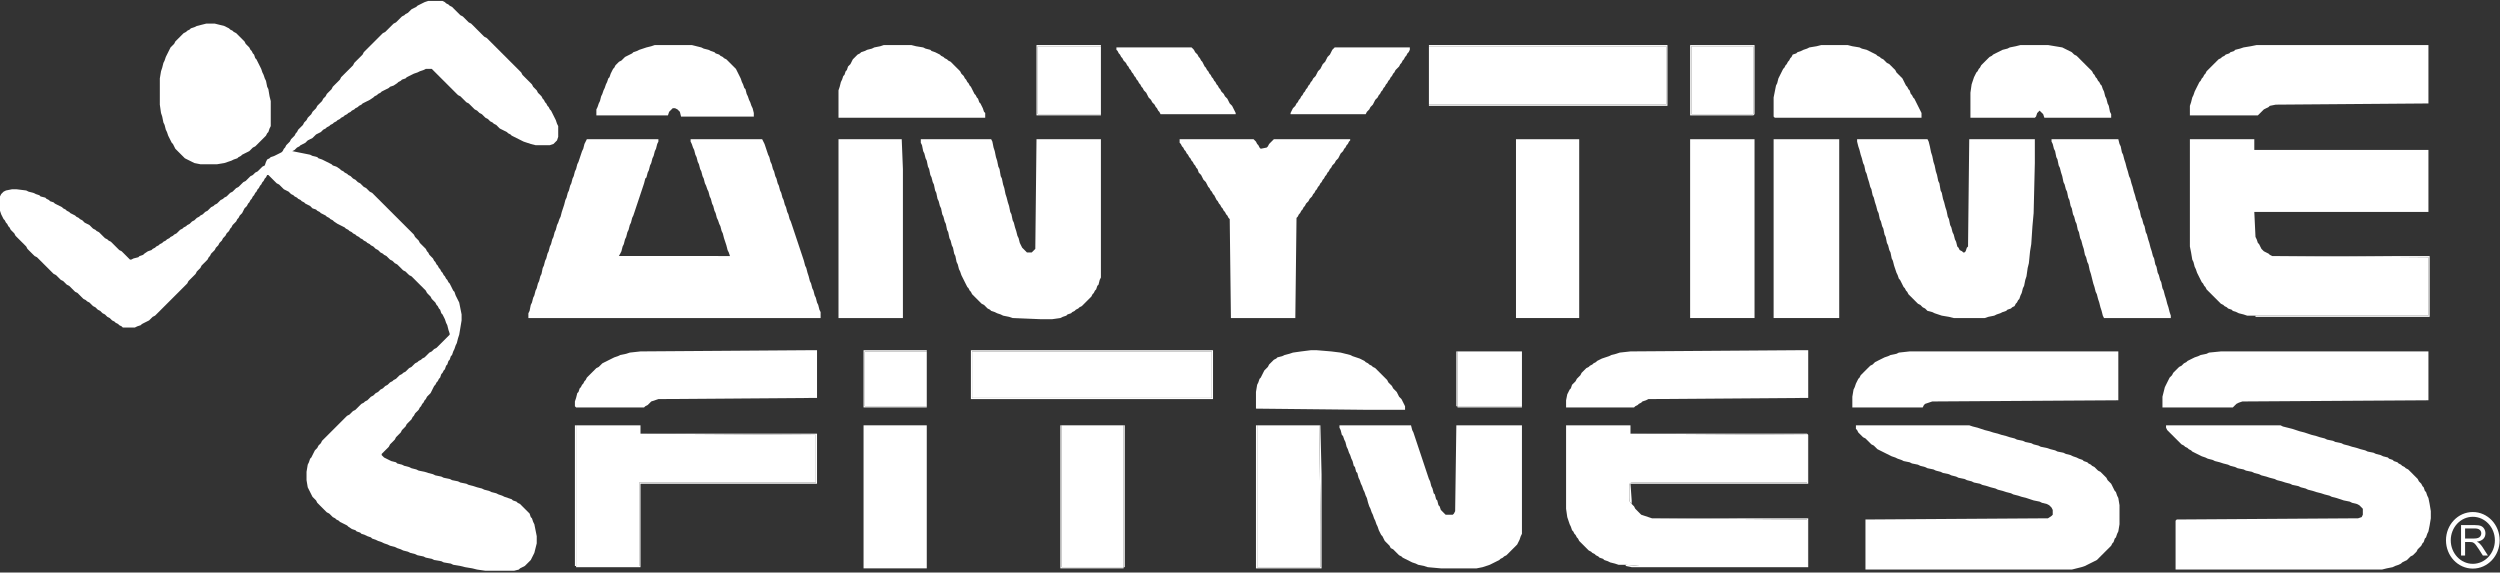 <?xml version="1.0" encoding="UTF-8" standalone="no"?>
<svg width="262px" height="60px" viewBox="0 0 262 60" version="1.1" xmlns="http://www.w3.org/2000/svg" xmlns:xlink="http://www.w3.org/1999/xlink">
    <rect x="0" y="0" width="262" height="60" fill="#333333" stroke="none"/>
    <!-- Generator: Sketch 49.3 (51167) - http://www.bohemiancoding.com/sketch -->
    <title>anything-fitness-logo-B_W-testimonial</title>
    <desc>Created with Sketch.</desc>
    <defs></defs>
    <g id="anything-fitness-logo-B_W-testimonial" stroke="none" stroke-width="1" fill="none" fill-rule="evenodd">
        <g id="Anytime_Fitness-Copy-2">
            <polyline id="Fill-1" fill="#FFFFFF" points="92.25 4.846 91.625 4.97 91.375 5.095 90.876 5.22 90.625 5.345 90.25 5.47 90.125 5.595 89.875 5.72 89.75 5.845 89.375 6.22 89.125 6.719 88.875 6.969 88.75 7.344 88.625 7.469 88.5 7.844 88.375 7.969 88.25 8.344 88.125 8.593 88 9.093 87.875 9.468 87.875 12.341 103.25 12.341 103.25 11.841 103.125 11.717 103 11.342 102.75 10.842 102.625 10.717 102.5 10.342 102.375 10.218 102.25 9.968 102.125 9.843 101.75 9.093 101.625 8.968 101.5 8.718 101.376 8.593 101.25 8.344 101.125 8.219 101 7.969 100.875 7.844 100.75 7.719 100.625 7.469 100.375 7.219 100.25 7.094 100 6.845 99.875 6.719 99.626 6.47 99.375 6.344 99.25 6.22 99 6.095 98.875 5.97 98.625 5.845 98.5 5.72 98.25 5.595 98 5.47 97.625 5.345 97.5 5.22 97 5.095 96.75 4.97 96 4.846 95.5 4.72 92.625 4.72 92.25 4.846"></polyline>
            <polyline id="Fill-2" fill="#FFFFFF" points="139.625 5.22 139.375 5.72 139.125 5.97 139 6.22 138.876 6.47 138.625 6.719 138.5 6.969 138.375 7.219 138.125 7.469 138.001 7.719 137.875 7.969 137.75 8.094 137.625 8.219 137.5 8.469 137.375 8.593 137.25 8.843 137.126 8.968 137 9.218 136.875 9.343 136.75 9.593 136.625 9.718 136.5 9.968 136.375 10.093 136.25 10.342 136.125 10.467 136 10.717 135.875 10.842 135.75 11.092 135.626 11.217 135.5 11.342 135.25 11.841 135.25 11.967 143.125 11.967 143.25 11.717 143.376 11.592 143.5 11.467 143.625 11.217 143.875 10.967 144 10.717 144.125 10.467 144.375 10.218 144.5 9.968 144.625 9.843 144.75 9.593 144.876 9.468 145 9.218 145.126 9.093 145.25 8.843 145.375 8.718 145.5 8.469 145.625 8.344 145.751 8.094 145.875 7.969 146.001 7.719 146.125 7.594 146.25 7.344 146.375 7.219 146.626 6.969 146.75 6.719 146.875 6.595 147 6.344 147.125 6.22 147.25 5.97 147.375 5.845 147.501 5.595 147.625 5.47 147.75 5.22 147.75 4.97 139.875 4.97 139.625 5.22"></polyline>
            <polyline id="Fill-3" fill="#FFFFFF" points="117 5.22 117.125 5.345 117.25 5.595 117.375 5.72 117.5 5.97 117.625 6.095 117.75 6.344 118 6.595 118.125 6.845 118.25 6.969 118.375 7.219 118.5 7.344 118.626 7.594 118.75 7.719 118.875 7.969 119 8.094 119.125 8.344 119.25 8.469 119.375 8.718 119.5 8.843 119.625 9.093 119.75 9.218 119.875 9.468 120.125 9.718 120.25 9.968 120.375 10.218 120.625 10.467 120.751 10.717 120.875 10.842 121 10.967 121.125 11.217 121.25 11.342 121.375 11.592 121.5 11.717 121.625 11.967 129.5 11.967 129.5 11.841 129.376 11.592 129.25 11.342 129.125 11.092 128.875 10.842 128.625 10.342 128.375 10.093 128.25 9.843 128 9.593 127.875 9.343 127.75 9.218 127.625 8.968 127.5 8.843 127.375 8.593 127.25 8.469 127.125 8.219 127 8.094 126.875 7.844 126.75 7.719 126.625 7.469 126.5 7.344 126.375 7.094 126.25 6.969 126 6.47 125.875 6.344 125.75 6.095 125.625 5.97 125.501 5.72 125.25 5.47 125.125 5.22 125 5.095 124.875 4.97 117 4.97 117 5.22"></polyline>
            <polygon id="Fill-4" fill="#FFFFFF" points="149.75 10.967 174.625 10.967 174.625 4.846 149.75 4.846"></polygon>
            <polyline id="Fill-5" fill="#FFFFFF" points="149.75 10.967 149.75 11.092 174.75 11.092 174.75 4.72 149.75 4.72 149.75 4.846 174.626 4.846 174.626 10.967 149.75 10.967"></polyline>
            <polyline id="Fill-6" fill="#FFFFFF" points="190.376 4.846 189.625 4.97 189.376 5.095 189 5.22 188.75 5.345 188.375 5.47 188.251 5.595 187.875 5.72 187.751 5.97 187.625 6.095 187.5 6.344 187.376 6.47 187.25 6.719 187.126 6.845 187 7.094 186.875 7.219 186.501 7.969 186.376 8.219 186.251 8.718 186.125 8.968 185.875 10.218 185.875 12.217 186 12.341 201.375 12.341 201.375 11.841 201 11.092 200.875 10.842 200.625 10.342 200.5 10.218 200.375 9.968 200.251 9.843 200.126 9.468 200 9.343 199.876 9.093 199.75 8.968 199.375 8.219 199.25 8.094 199.125 7.969 199.001 7.844 198.751 7.594 198.625 7.344 198.5 7.219 198.375 7.094 198.25 6.969 198.126 6.845 198 6.719 197.75 6.595 197.625 6.47 197.501 6.344 197.375 6.22 197.125 6.095 197 5.97 196.75 5.845 196.626 5.72 195.875 5.345 195.625 5.22 195.126 5.095 194.876 4.97 194.125 4.846 193.626 4.72 190.876 4.72 190.376 4.846"></polyline>
            <polyline id="Fill-7" fill="#FFFFFF" points="108.625 12.091 115.375 12.091 115.375 11.967 108.75 11.967 108.75 4.846 115.375 4.846 115.375 4.72 108.625 4.72 108.625 12.091"></polyline>
            <polygon id="Fill-8" fill="#FFFFFF" points="108.75 11.967 115.375 11.967 115.375 4.846 108.75 4.846"></polygon>
            <polygon id="Fill-9" fill="#FFFFFF" points="177.25 11.967 183.75 11.967 183.75 4.846 177.25 4.846"></polygon>
            <polyline id="Fill-10" fill="#FFFFFF" points="235.876 4.846 235.125 4.97 234.751 5.095 234.25 5.22 234.126 5.345 233.751 5.47 233.625 5.595 233.251 5.72 233.125 5.845 232.876 5.97 232.75 6.095 232.5 6.22 232.251 6.47 232.001 6.719 231.875 6.845 231.751 6.969 231.626 7.094 231.501 7.219 231.25 7.469 231.126 7.719 231 7.844 230.876 8.094 230.75 8.219 230.625 8.469 230.501 8.593 230.251 9.093 230.125 9.343 230.001 9.593 229.875 9.968 229.75 10.218 229.626 10.717 229.5 11.092 229.5 12.091 236.625 12.091 236.751 11.967 236.876 11.841 237.126 11.592 237.251 11.467 237.5 11.342 237.751 11.217 237.875 11.092 238.501 10.967 254.5 10.842 254.5 4.72 236.501 4.72 235.876 4.846"></polyline>
            <polyline id="Fill-11" fill="#FFFFFF" points="68.25 4.846 67.75 4.97 67.375 5.095 67 5.22 66.75 5.345 66.375 5.47 66.25 5.595 65.75 5.845 65.5 5.97 65.375 6.095 65.25 6.22 65.125 6.344 64.875 6.47 64.75 6.595 64.625 6.719 64.5 6.845 64.375 7.094 64.25 7.219 64 7.719 63.875 8.094 63.75 8.219 63.625 8.593 63.5 8.843 63.375 9.218 63.25 9.468 63.125 9.843 63.001 10.093 62.875 10.592 62.75 10.842 62.625 11.217 62.5 11.467 62.5 12.091 70 12.091 70.125 11.717 70.25 11.592 70.5 11.342 70.75 11.342 71 11.467 71.125 11.592 71.25 11.717 71.375 12.217 79 12.217 79 11.841 78.875 11.342 78.75 11.092 78.625 10.717 78.5 10.467 78.375 10.093 78.25 9.843 78.125 9.343 78 9.218 77.875 8.843 77.75 8.593 77.625 8.219 77.375 7.719 77.25 7.469 77.125 7.219 77 7.094 76.875 6.969 76.75 6.845 76.625 6.719 76.376 6.47 76.125 6.22 75.875 6.095 75.75 5.97 75.5 5.845 75.375 5.72 75 5.595 74.875 5.47 74.5 5.345 74.25 5.22 73.75 5.095 73.5 4.97 73 4.846 72.5 4.72 68.625 4.72 68.25 4.846"></polyline>
            <path d="M177.25,11.967 L183.75,11.967 L183.75,4.846 L177.25,4.846 L177.25,11.967 Z M177.125,12.091 L183.75,12.091 L183.876,11.967 L183.876,4.72 L177.125,4.72 L177.125,12.091 Z" id="Fill-12" fill="#FFFFFF"></path>
            <polyline id="Fill-13" fill="#FFFFFF" points="44.5 0.223 44 0.473 43.75 0.598 43.625 0.723 43.375 0.848 43.125 0.973 43 1.098 42.875 1.222 42.75 1.347 42.5 1.473 42.375 1.597 42.125 1.722 41.875 1.972 41.75 2.097 41.625 2.222 41.5 2.347 41.25 2.472 41.125 2.597 41 2.722 40.75 2.971 40.5 3.221 40.375 3.346 40.125 3.471 39.875 3.721 39.625 3.971 39.375 4.221 39.125 4.471 38.875 4.72 38.625 4.97 38.375 5.22 38.125 5.47 38 5.72 37.875 5.845 37.75 5.97 37.5 6.22 37.375 6.344 37.25 6.47 37.125 6.595 37 6.845 36.875 6.969 36.75 7.094 36.625 7.219 36.5 7.344 36.375 7.469 36.125 7.719 36 7.844 35.75 8.094 35.625 8.344 35.5 8.469 35.375 8.593 35.25 8.718 35.125 8.843 34.875 9.093 34.75 9.343 34.625 9.468 34.5 9.593 34.25 9.843 34.125 10.093 34 10.218 33.875 10.342 33.75 10.592 33.625 10.717 33.25 11.092 33.125 11.342 33 11.467 32.875 11.592 32.75 11.717 32.625 11.967 32.5 12.091 32.25 12.341 32.125 12.591 32 12.716 31.875 12.841 31.75 13.091 31.625 13.216 31.5 13.341 31.25 13.59 31.125 13.84 31 13.965 30.875 14.215 30.75 14.34 30.5 14.59 30.375 14.84 30 15.215 29.875 15.464 29.75 15.59 29.625 15.839 29.5 15.964 29 16.214 28.75 16.339 28.375 16.464 28.25 16.589 28 16.714 27.875 16.964 27.75 17.339 27.5 17.463 27.25 17.713 27.125 17.838 27 17.963 26.75 18.088 26.625 18.213 26.5 18.338 26.25 18.463 26 18.713 25.875 18.838 25.75 18.963 25.5 19.088 25.375 19.213 25 19.587 24.75 19.712 24.625 19.837 24.5 19.962 24.375 20.087 24.125 20.212 24 20.337 23.875 20.461 23.75 20.587 23.5 20.712 23.375 20.837 23.125 20.961 22.875 21.211 22.75 21.336 22.5 21.461 22.375 21.586 22.125 21.711 21.875 21.961 21.75 22.086 21.5 22.211 21.25 22.461 21 22.586 20.875 22.71 20.625 22.835 20.5 22.96 20.375 23.085 20.125 23.21 20 23.335 19.875 23.46 19.625 23.585 19.5 23.71 19.25 23.835 19.125 23.96 18.875 24.085 18.625 24.334 18.5 24.459 18.25 24.584 18.125 24.709 17.875 24.834 17.75 24.959 17.5 25.084 17.375 25.209 17.125 25.334 17 25.459 16.75 25.584 16.625 25.709 16.375 25.834 16.25 25.959 16 26.083 15.875 26.208 15.5 26.333 15.125 26.583 15 26.708 14.625 26.833 14.5 26.958 14 27.083 13.75 27.208 13.625 27.208 13.5 27.083 13.375 26.958 13.25 26.833 13.125 26.708 13 26.583 12.875 26.459 12.75 26.333 12.5 26.208 12.375 26.083 12.25 25.959 11.625 25.334 11.375 25.209 11.25 25.084 11 24.959 10.875 24.834 10.75 24.709 10.625 24.584 10.375 24.334 10.125 24.21 10 24.085 9.75 23.96 9.625 23.835 9.375 23.585 9.125 23.46 8.875 23.335 8.625 23.085 8.375 22.96 8.25 22.835 8 22.71 7.875 22.586 7.375 22.336 7.25 22.211 7 22.086 6.875 21.961 6.625 21.836 6.5 21.711 6.25 21.586 6 21.461 5.75 21.336 5.625 21.211 5.25 21.087 5.125 20.961 4.875 20.837 4.75 20.712 4.25 20.587 4.125 20.461 3.75 20.337 3.5 20.212 3 20.087 2.75 19.962 1.75 19.837 1.25 19.837 0.625 19.962 0.375 20.087 0.25 20.212 0.125 20.337 0 20.587 0 22.086 0.125 22.461 0.25 22.71 0.375 22.96 0.5 23.085 0.625 23.335 0.75 23.46 0.875 23.71 1 23.835 1.125 24.085 1.375 24.334 1.5 24.459 1.625 24.709 1.875 24.959 2 25.084 2.125 25.209 2.25 25.334 2.375 25.459 2.5 25.584 2.625 25.709 2.75 25.834 2.875 26.083 3 26.208 3.125 26.333 3.375 26.583 3.5 26.708 3.625 26.833 3.875 26.958 4.125 27.208 4.25 27.333 4.5 27.583 4.625 27.708 4.75 27.832 4.875 27.957 5 28.083 5.125 28.207 5.375 28.457 5.625 28.707 5.875 28.832 6 28.957 6.25 29.207 6.375 29.332 6.625 29.457 6.75 29.582 6.875 29.707 7 29.832 7.25 29.956 7.375 30.081 7.5 30.206 7.875 30.581 8.125 30.706 8.25 30.831 8.5 31.081 8.75 31.33 9 31.456 9.125 31.58 9.375 31.705 9.5 31.83 9.75 32.08 10 32.205 10.125 32.33 10.25 32.455 10.5 32.58 10.625 32.705 10.75 32.83 11 32.954 11.25 33.205 11.5 33.33 11.75 33.579 12 33.704 12.125 33.829 12.375 33.954 12.5 34.079 12.75 34.204 12.875 34.329 14.125 34.329 14.375 34.204 14.75 34.079 14.875 33.954 15.125 33.829 15.375 33.704 15.625 33.579 15.875 33.33 16 33.205 16.25 33.08 16.5 32.83 16.625 32.705 16.75 32.58 17 32.33 17.125 32.205 17.25 32.08 17.375 31.955 17.5 31.83 17.75 31.58 17.875 31.456 18.125 31.206 18.375 30.956 18.5 30.831 18.625 30.706 18.75 30.581 19.25 30.081 19.375 29.956 19.625 29.707 19.75 29.457 19.875 29.332 20 29.207 20.125 29.082 20.25 28.957 20.5 28.707 20.625 28.457 20.75 28.332 20.875 28.207 21 28.083 21.125 27.832 21.25 27.708 21.375 27.583 21.5 27.458 21.75 27.208 21.875 26.958 22 26.833 22.125 26.583 22.25 26.459 22.5 26.208 22.625 25.959 22.75 25.834 22.875 25.709 23 25.459 23.125 25.334 23.25 25.209 23.375 24.959 23.5 24.834 23.625 24.709 23.75 24.459 24 24.21 24.125 23.96 24.25 23.835 24.375 23.585 24.5 23.46 24.75 23.21 24.875 22.96 25 22.835 25.125 22.586 25.25 22.461 25.375 22.336 25.5 22.086 25.625 21.836 25.875 21.586 26 21.336 26.125 21.211 26.25 20.961 26.375 20.837 26.5 20.587 26.625 20.461 26.75 20.212 26.875 20.087 27 19.837 27.125 19.712 27.25 19.462 27.375 19.337 27.5 19.088 27.625 18.963 27.75 18.713 27.875 18.588 28 18.338 28.125 18.338 28.25 18.463 28.375 18.588 28.5 18.713 28.625 18.838 28.75 18.963 28.875 19.088 29 19.213 29.25 19.337 29.75 19.837 30 19.962 30.25 20.087 30.375 20.212 30.5 20.337 30.75 20.461 30.875 20.587 31.125 20.712 31.25 20.837 31.5 20.961 31.625 21.087 31.875 21.211 32 21.336 32.25 21.461 32.5 21.586 32.75 21.836 33.125 21.961 33.25 22.086 33.5 22.211 33.625 22.336 33.875 22.461 34.125 22.586 34.25 22.71 34.5 22.835 34.625 22.96 34.875 23.085 35 23.21 35.375 23.46 35.625 23.585 35.875 23.71 36.125 23.835 36.25 23.96 36.5 24.085 36.625 24.21 36.875 24.334 37 24.459 37.25 24.584 37.375 24.709 37.625 24.834 37.75 24.959 38 25.084 38.125 25.209 38.375 25.334 38.5 25.459 38.75 25.584 38.875 25.709 39.125 25.834 39.25 25.959 39.375 26.083 39.625 26.208 39.875 26.459 40.125 26.583 40.25 26.708 40.5 26.833 40.625 26.958 40.875 27.208 41.125 27.333 41.375 27.583 41.625 27.708 41.75 27.832 42.25 28.332 42.5 28.457 42.75 28.707 42.875 28.832 43.125 28.957 43.25 29.082 43.375 29.207 43.625 29.457 43.75 29.582 43.875 29.707 44 29.832 44.25 30.081 44.375 30.206 44.625 30.456 44.75 30.706 44.875 30.831 45.125 31.081 45.25 31.33 45.5 31.58 45.625 31.705 45.75 31.955 45.875 32.08 46 32.33 46.125 32.455 46.25 32.83 46.375 32.954 46.625 33.454 46.75 33.829 46.875 34.079 47 34.579 47.125 34.954 47.125 35.078 46.875 35.328 46.75 35.453 46.5 35.703 46.375 35.828 46.25 35.953 46.125 36.078 46 36.203 45.875 36.328 45.75 36.453 45.5 36.578 45.375 36.703 45.25 36.828 45 36.952 44.75 37.203 44.625 37.327 44.5 37.452 44.25 37.577 44.125 37.702 43.875 37.827 43.75 37.952 43.5 38.077 43.125 38.452 42.875 38.576 42.75 38.702 42.625 38.827 42.5 38.951 42.25 39.076 42.125 39.201 41.875 39.326 41.625 39.576 41.5 39.701 41.25 39.826 41.125 39.951 40.875 40.076 40.625 40.325 40.375 40.45 40.25 40.576 40.125 40.7 39.875 40.825 39.75 40.95 39.625 41.075 39.375 41.2 39.125 41.45 38.875 41.575 38.5 41.95 38.25 42.074 38.125 42.2 37.875 42.325 37.625 42.574 37.5 42.699 37.25 42.949 37 43.074 36.875 43.199 36.75 43.324 36.625 43.449 36.375 43.574 36.125 43.823 35.875 44.074 35.75 44.198 35.625 44.323 35.5 44.448 35.375 44.573 35.25 44.698 35.125 44.823 35 44.948 34.875 45.073 34.75 45.198 34.625 45.323 34.5 45.447 34.375 45.573 34.25 45.698 34.125 45.823 34 45.947 33.875 46.072 33.75 46.197 33.625 46.447 33.375 46.697 33.25 46.947 33.125 47.072 33 47.197 32.625 47.946 32.5 48.071 32.375 48.446 32.25 48.696 32.125 49.445 32.125 50.32 32.25 51.069 32.375 51.319 32.5 51.569 32.625 51.819 32.75 52.069 32.875 52.194 33 52.319 33.125 52.444 33.25 52.694 33.75 53.193 33.875 53.318 34 53.443 34.125 53.568 34.25 53.693 34.5 53.818 34.875 54.193 35.125 54.318 35.25 54.443 35.5 54.567 35.625 54.693 35.875 54.818 36.125 54.942 36.375 55.067 36.5 55.192 36.875 55.442 37.25 55.567 37.375 55.692 37.75 55.817 37.875 55.942 38.25 56.067 38.5 56.191 38.875 56.317 39 56.442 39.375 56.567 39.625 56.691 40 56.816 40.25 56.941 40.625 57.066 40.875 57.191 41.375 57.316 41.625 57.441 42 57.566 42.25 57.691 42.75 57.816 43 57.941 43.5 58.066 43.75 58.191 44.375 58.315 44.625 58.44 45.25 58.565 45.5 58.69 46.25 58.815 46.5 58.94 47.25 59.065 47.5 59.19 48.25 59.315 48.75 59.44 49.5 59.565 50 59.69 50.875 59.815 53.875 59.815 54.375 59.69 54.5 59.565 54.75 59.44 55 59.315 55.125 59.19 55.25 59.065 55.375 58.94 55.625 58.69 55.75 58.44 55.875 58.191 56 57.941 56.25 56.941 56.25 56.191 56 54.942 55.875 54.693 55.75 54.318 55.625 54.193 55.5 53.818 55.125 53.443 54.875 53.193 54.75 53.069 54.625 52.943 54.5 52.818 54.25 52.694 54.125 52.569 53.75 52.444 53.625 52.319 53.25 52.194 52.875 52.069 52.625 51.944 52.25 51.819 52 51.694 51.5 51.569 51.25 51.444 50.75 51.319 50.5 51.194 50 51.069 49.625 50.945 49.125 50.82 48.875 50.695 48.25 50.57 48 50.445 47.375 50.32 47.125 50.195 46.5 50.07 46.25 49.945 45.625 49.82 45.375 49.695 44.875 49.57 44.5 49.445 43.875 49.32 43.625 49.196 43.125 49.071 42.875 48.946 42.375 48.821 42.125 48.696 41.625 48.571 41.5 48.446 41 48.321 40.75 48.196 40.5 48.071 40.25 47.946 40 47.696 40 47.572 40.25 47.322 40.5 47.072 40.75 46.822 40.875 46.572 41 46.447 41.125 46.322 41.25 46.197 41.375 46.072 41.5 45.823 41.625 45.698 41.75 45.573 42 45.323 42.125 45.073 42.375 44.823 42.5 44.698 42.625 44.448 42.75 44.323 42.875 44.198 43.125 43.949 43.25 43.699 43.375 43.574 43.5 43.324 43.625 43.199 43.875 42.949 44 42.699 44.125 42.574 44.25 42.325 44.375 42.2 44.5 41.95 44.625 41.825 44.75 41.575 44.875 41.45 45.125 41.2 45.5 40.45 45.625 40.325 45.75 40.076 45.875 39.951 46 39.701 46.125 39.576 46.25 39.201 46.375 39.076 46.5 38.827 46.625 38.702 46.75 38.327 46.875 38.202 47 37.827 47.125 37.702 47.25 37.327 47.375 37.203 47.5 36.828 47.625 36.578 47.75 36.203 47.875 35.953 48 35.453 48.125 35.078 48.375 33.579 48.375 32.954 48.125 31.705 48 31.456 47.875 31.206 47.75 30.956 47.625 30.581 47.5 30.456 47.375 30.206 47.25 29.956 47.125 29.707 47 29.582 46.875 29.332 46.75 29.207 46.625 28.957 46.5 28.832 46.375 28.582 46.25 28.457 46.125 28.207 46 28.083 45.875 27.832 45.75 27.708 45.625 27.458 45.5 27.333 45.375 27.083 45 26.708 44.875 26.459 44.75 26.333 44.625 26.083 44.375 25.834 44.125 25.584 44 25.459 43.875 25.209 43.75 25.084 43.625 24.959 43.5 24.834 43.375 24.584 43.125 24.334 42.875 24.085 42.5 23.71 42.375 23.585 42.25 23.46 42.125 23.335 42 23.21 41.875 23.085 41.75 22.96 41.625 22.835 41.5 22.71 41.375 22.586 41.25 22.461 41.125 22.336 41 22.211 40.75 21.961 40.625 21.836 40.375 21.586 40.25 21.461 40.125 21.336 40 21.211 39.875 21.087 39.75 20.961 39.625 20.837 39.5 20.712 39 20.212 38.75 20.087 38.375 19.712 38.125 19.587 37.75 19.213 37.5 19.088 37.375 18.963 37.25 18.838 37 18.713 36.75 18.463 36.5 18.338 36.375 18.213 36.125 18.088 36 17.963 35.75 17.838 35.625 17.713 35.25 17.463 34.875 17.339 34.75 17.213 34.5 17.089 34.25 16.964 34 16.839 33.75 16.714 33.375 16.589 33.25 16.464 32.75 16.339 32.5 16.214 31.875 16.089 31.25 15.964 30.625 15.839 30.875 15.714 31 15.59 31.125 15.464 31.375 15.34 31.5 15.215 31.75 15.09 32 14.965 32.125 14.84 32.25 14.715 32.5 14.59 32.75 14.465 32.875 14.34 33 14.215 33.125 14.09 33.375 13.965 33.625 13.84 33.75 13.716 33.875 13.59 34.125 13.466 34.25 13.341 34.5 13.216 34.625 13.091 34.875 12.966 35 12.841 35.25 12.716 35.375 12.591 35.625 12.466 35.75 12.341 36 12.217 36.125 12.091 36.375 11.967 36.5 11.841 36.75 11.717 36.875 11.592 37.125 11.467 37.25 11.342 37.5 11.217 37.625 11.092 37.875 10.967 38 10.842 38.25 10.717 38.5 10.592 38.75 10.467 39.125 10.218 39.25 10.093 39.5 9.968 39.625 9.843 39.875 9.718 40 9.593 40.25 9.468 40.5 9.343 40.75 9.218 40.875 9.093 41.25 8.968 41.625 8.718 41.75 8.593 42 8.469 42.125 8.344 42.5 8.219 42.625 8.094 43.125 7.844 43.375 7.719 43.75 7.594 44 7.469 44.375 7.344 44.625 7.219 45.25 7.219 45.375 7.344 45.5 7.469 46.125 8.094 46.25 8.219 46.375 8.344 46.5 8.469 46.75 8.718 46.875 8.843 47.125 9.093 47.25 9.218 48 9.968 48.25 10.093 48.375 10.218 48.5 10.342 48.625 10.467 48.75 10.592 48.875 10.717 49.125 10.842 49.25 10.967 49.375 11.092 49.5 11.217 49.75 11.467 50 11.592 50.125 11.717 50.25 11.841 50.5 11.967 50.625 12.091 50.75 12.217 50.875 12.341 51.125 12.466 51.25 12.591 51.375 12.716 51.625 12.841 51.75 12.966 52 13.091 52.125 13.216 52.375 13.466 52.625 13.59 52.875 13.716 53.125 13.84 53.25 13.965 53.5 14.09 53.625 14.215 53.875 14.34 54.125 14.465 54.375 14.59 54.625 14.715 54.875 14.84 55.25 14.965 55.625 15.09 56.125 15.215 57.625 15.215 58 15.09 58.125 14.965 58.25 14.84 58.375 14.715 58.5 14.34 58.5 13.216 58.375 12.966 58.25 12.591 58.125 12.341 58 12.091 57.875 11.841 57.75 11.592 57.625 11.467 57.5 11.217 57.375 11.092 57.25 10.842 57.125 10.717 57 10.467 56.875 10.342 56.75 10.093 56.5 9.843 56.375 9.718 56.25 9.468 56 9.218 55.875 9.093 55.75 8.843 55.375 8.469 55.25 8.344 55.125 8.219 55 8.094 54.875 7.969 54.75 7.844 54.625 7.594 54.5 7.469 53.75 6.719 53.5 6.47 53.25 6.22 52.5 5.47 52 4.97 51.75 4.72 51.5 4.471 51 3.971 50.75 3.846 50.625 3.721 50.5 3.596 50.375 3.471 50.25 3.346 50.125 3.221 50 3.097 49.875 2.971 49.625 2.722 49.375 2.472 49.125 2.347 49 2.222 48.875 2.097 48.75 1.972 48.625 1.847 48.5 1.722 48.25 1.597 48 1.347 47.875 1.222 47.625 0.973 47.375 0.723 47.125 0.598 47 0.473 46.75 0.348 46.625 0.223 46.375 0.098 44.875 0.098 44.5 0.223"></polyline>
            <polyline id="Fill-14" fill="#FFFFFF" points="211.251 4.846 210.626 4.97 210.376 5.095 209.875 5.22 209.626 5.345 209.126 5.595 208.876 5.72 208.75 5.845 208.501 5.97 208.375 6.095 208.251 6.22 208.125 6.344 208 6.47 207.875 6.595 207.75 6.719 207.626 6.845 207.5 7.094 207.376 7.219 207.251 7.469 207.125 7.594 206.875 8.094 206.625 8.843 206.501 9.718 206.501 12.341 213.251 12.341 213.375 12.217 213.501 11.841 213.626 11.717 213.75 11.592 214.126 11.967 214.25 12.341 221.251 12.341 221.251 11.967 221.125 11.717 221.001 11.092 220.876 10.842 220.751 10.342 220.625 10.093 220.501 9.593 220.376 9.343 220.25 8.968 220.126 8.843 220.001 8.593 219.875 8.469 219.75 8.219 219.625 8.094 219.501 7.844 219.375 7.719 219.251 7.469 219.001 7.219 218.75 6.969 218.626 6.845 218.5 6.719 218.376 6.595 218.25 6.47 218.125 6.344 218.001 6.22 217.751 5.97 217.625 5.845 217.376 5.72 217.126 5.47 216.876 5.345 216.375 5.095 216.125 4.97 214.625 4.72 211.751 4.72 211.251 4.846"></polyline>
            <polyline id="Fill-15" fill="#FFFFFF" points="21.125 2.597 20.625 2.722 20.375 2.847 20 2.971 19.875 3.097 19.625 3.221 19.5 3.346 19.25 3.471 19.125 3.596 19 3.721 18.875 3.846 18.625 4.096 18.5 4.221 18.375 4.346 18.25 4.596 17.875 4.97 17.75 5.22 17.375 5.97 17.25 6.344 17.125 6.595 17 7.094 16.875 7.469 16.75 8.219 16.75 10.967 16.875 11.841 17 12.217 17.125 12.841 17.25 13.091 17.375 13.59 17.5 13.84 17.625 14.215 17.75 14.465 18 14.965 18.125 15.09 18.375 15.59 18.625 15.839 18.75 15.964 18.875 16.089 19 16.214 19.125 16.339 19.375 16.589 19.875 16.839 20.125 16.964 20.375 17.089 21 17.213 22.75 17.213 23.5 17.089 23.875 16.964 24.25 16.839 24.5 16.714 24.875 16.589 25 16.464 25.25 16.339 25.375 16.214 25.625 16.089 25.875 15.964 26.125 15.839 26.375 15.59 26.5 15.464 26.75 15.34 27 15.09 27.625 14.465 27.875 14.215 28 13.965 28.125 13.84 28.25 13.466 28.375 13.216 28.375 10.592 28.25 10.093 28.125 9.343 28 9.093 27.875 8.469 27.75 8.219 27.625 7.844 27.5 7.594 27.375 7.219 26.875 6.22 26.75 6.095 26.625 5.72 26.5 5.595 26.375 5.345 26.25 5.22 26.125 4.97 25.875 4.72 25.75 4.596 25.625 4.346 25.5 4.221 25.25 3.971 25.125 3.846 25 3.721 24.75 3.471 24.5 3.346 24.375 3.221 24.125 3.097 24 2.971 23.75 2.847 23.5 2.722 23 2.597 22.5 2.472 21.625 2.472 21.125 2.597"></polyline>
            <polyline id="Fill-16" fill="#FFFFFF" points="194.625 14.84 194.75 15.34 194.876 15.714 195.001 16.214 195.126 16.589 195.25 17.089 195.375 17.339 195.5 17.963 195.625 18.213 195.751 18.713 195.875 19.088 196.001 19.587 196.125 19.837 196.251 20.461 196.376 20.712 196.5 21.211 196.626 21.586 196.75 22.086 196.876 22.336 197 22.96 197.125 23.21 197.251 23.71 197.375 23.96 197.501 24.584 197.625 24.834 197.75 25.459 197.875 25.709 198 26.208 198.126 26.459 198.25 27.083 198.375 27.333 198.5 27.832 198.751 28.582 198.875 28.832 199.001 29.207 199.125 29.332 199.25 29.582 199.375 29.832 199.5 30.081 199.626 30.206 199.75 30.456 199.876 30.581 200 30.831 200.251 31.081 200.5 31.33 200.75 31.58 201 31.83 201.25 31.955 201.5 32.205 201.75 32.33 202.001 32.58 202.5 32.705 202.751 32.83 203.126 32.954 203.501 33.08 204.25 33.205 204.75 33.33 208 33.33 208.375 33.205 209 33.08 209.25 32.954 209.626 32.83 209.875 32.705 210.25 32.58 210.376 32.455 210.75 32.33 210.876 32.205 211.126 32.08 211.251 31.83 211.375 31.705 211.501 31.456 211.625 31.33 211.751 30.956 211.875 30.706 212 30.206 212.126 29.956 212.25 29.332 212.376 28.957 212.5 28.083 212.626 27.583 212.751 26.333 212.876 25.584 213 23.71 213.125 22.336 213.251 17.089 213.251 14.59 206.376 14.59 206.25 25.834 206.126 25.959 206 26.333 205.876 26.459 205.75 26.459 205.625 26.333 205.375 26.208 205.251 25.959 205.125 25.834 205.001 25.334 204.876 25.084 204.75 24.584 204.625 24.334 204.5 23.835 204.375 23.585 204.25 22.96 204.126 22.71 204 22.086 203.875 21.711 203.751 21.211 203.625 20.837 203.501 20.212 203.375 19.962 203.25 19.213 203.126 18.963 203 18.338 202.876 17.963 202.751 17.339 202.626 16.964 202.5 16.339 202.375 15.964 202.25 15.34 202.125 14.84 202.001 14.59 194.625 14.59 194.625 14.84"></polyline>
            <polyline id="Fill-17" fill="#FFFFFF" points="61.375 14.84 61.25 15.09 61.125 15.59 61 15.839 60.875 16.214 60.75 16.589 60.625 16.964 60.5 17.213 60.375 17.713 60.25 17.963 60.125 18.463 60 18.713 59.875 19.213 59.75 19.462 59.625 19.962 59.5 20.212 59.375 20.712 59.25 20.961 59.125 21.461 59 21.836 58.875 22.211 58.75 22.71 58.625 22.96 58.5 23.335 58.375 23.585 58.25 24.085 58.125 24.334 58 24.834 57.875 25.084 57.75 25.584 57.625 25.834 57.5 26.333 57.375 26.583 57.25 27.083 57.125 27.333 57 27.832 56.875 28.083 56.75 28.707 56.625 28.957 56.5 29.457 56.375 29.707 56.25 30.206 56.125 30.456 56 30.956 55.875 31.206 55.75 31.705 55.625 31.955 55.5 32.58 55.375 32.83 55.375 33.33 86 33.33 86 32.705 85.875 32.455 85.75 31.955 85.625 31.705 85.5 31.206 85.375 30.956 85.25 30.456 85.125 30.206 85 29.707 84.875 29.457 84.75 28.957 84.625 28.582 84.5 28.083 84.375 27.832 84.25 27.333 84.125 26.958 84 26.583 82.875 23.21 82.75 22.96 82.625 22.461 82.5 22.211 82.375 21.711 82.25 21.461 82.125 20.961 82 20.712 81.875 20.212 81.75 19.962 81.625 19.462 81.5 19.213 81.375 18.713 81.25 18.463 81.125 17.963 81 17.713 80.875 17.213 80.75 16.964 80.625 16.464 80.5 16.214 80.25 15.464 80.125 15.09 79.875 14.59 72.375 14.59 72.375 14.84 72.5 15.09 72.625 15.464 72.75 15.714 72.875 16.214 73 16.464 73.125 16.964 73.25 17.213 73.375 17.713 73.5 17.963 73.625 18.463 73.75 18.713 73.875 19.213 74 19.462 74.125 19.837 74.25 20.087 74.375 20.587 74.5 20.837 74.625 21.336 74.75 21.586 74.875 22.086 75 22.336 75.125 22.835 75.25 23.085 75.375 23.46 75.5 23.71 75.625 24.21 75.75 24.459 75.875 24.959 76.125 25.709 76.25 26.208 76.376 26.459 76.5 26.833 64.857 26.827 65 26.583 65.125 26.333 65.25 25.834 65.375 25.584 65.5 25.084 65.625 24.834 65.75 24.334 65.875 24.085 66 23.585 66.125 23.335 66.25 22.835 66.375 22.586 66.5 22.211 66.75 21.461 66.875 21.087 67 20.712 67.125 20.337 67.25 19.962 67.5 19.213 67.625 18.713 67.75 18.588 67.875 18.088 68 17.838 68.125 17.339 68.25 17.089 68.375 16.589 68.5 16.339 68.625 15.839 68.75 15.59 68.875 15.09 69 14.84 69 14.59 61.5 14.59 61.375 14.84"></polyline>
            <polyline id="Fill-18" fill="#FFFFFF" points="215.001 14.84 215.126 15.09 215.25 15.59 215.376 15.839 215.5 16.464 215.625 16.714 215.75 17.339 215.875 17.588 216.001 18.088 216.125 18.463 216.251 19.088 216.375 19.337 216.501 19.837 216.626 20.087 216.75 20.712 216.876 20.961 217.001 21.586 217.126 21.836 217.25 22.461 217.376 22.71 217.501 23.21 217.625 23.46 217.751 24.085 217.875 24.334 218.001 24.959 218.125 25.209 218.25 25.709 218.376 26.083 218.5 26.708 218.626 26.958 218.75 27.458 218.875 27.708 219.001 28.332 219.126 28.707 219.375 29.707 219.501 30.081 219.625 30.581 219.75 30.831 219.875 31.33 220.001 31.705 220.126 32.205 220.25 32.58 220.376 33.08 220.501 33.33 227.5 33.33 227.5 33.08 227.375 32.705 227.251 32.205 227.125 31.83 227.001 31.33 226.876 30.956 226.751 30.456 226.625 30.206 226.501 29.582 226.376 29.332 226.25 28.832 226.126 28.582 226 27.957 225.875 27.708 225.751 27.083 225.625 26.833 225.501 26.333 225.375 25.959 225.251 25.459 225.125 25.084 225 24.584 224.876 24.334 224.75 23.71 224.626 23.46 224.501 22.96 224.375 22.71 224.251 22.086 224.125 21.836 224.001 21.211 223.875 20.961 223.751 20.461 223.626 20.087 223.5 19.587 223.376 19.213 223.25 18.713 223.126 18.463 223 17.963 222.876 17.588 222.751 17.089 222.625 16.714 222.501 16.214 222.375 15.964 222.251 15.34 222.125 15.09 222 14.59 215.001 14.59 215.001 14.84"></polyline>
            <polyline id="Fill-19" fill="#FFFFFF" points="229.5 25.834 229.626 26.459 229.75 27.208 229.875 27.458 230.001 27.957 230.125 28.207 230.251 28.582 230.501 29.082 230.75 29.582 230.876 29.707 231 29.956 231.126 30.081 231.25 30.331 231.501 30.581 231.626 30.706 231.751 30.831 231.875 30.956 232.125 31.206 232.251 31.33 232.376 31.456 232.5 31.58 232.75 31.83 233.001 31.955 233.125 32.08 233.376 32.205 233.5 32.33 233.876 32.455 234.001 32.58 234.376 32.705 234.626 32.83 235.125 32.954 235.501 33.08 254.5 33.08 254.5 26.96 238.125 26.833 237.875 26.708 237.751 26.583 237.5 26.459 237.251 26.333 237.126 26.208 237 26.083 236.751 25.584 236.625 25.459 236.501 25.084 236.376 24.834 236.251 22.211 254.5 22.211 254.5 15.714 236.251 15.714 236.251 14.59 229.5 14.59 229.5 25.834"></polyline>
            <polygon id="Fill-20" fill="#FFFFFF" points="158.875 33.33 165.5 33.33 165.5 14.59 158.875 14.59"></polygon>
            <polyline id="Fill-21" fill="#FFFFFF" points="123.625 14.965 123.75 15.09 123.875 15.34 124 15.464 124.125 15.714 124.25 15.839 124.375 16.089 124.5 16.214 124.626 16.464 124.75 16.589 124.875 16.839 125 16.964 125.125 17.213 125.25 17.339 125.375 17.588 125.501 17.713 125.625 18.088 125.875 18.338 126.125 18.838 126.375 19.088 126.625 19.587 126.75 19.712 126.875 19.962 127 20.087 127.125 20.337 127.25 20.461 127.5 20.961 127.625 21.087 127.75 21.336 127.875 21.461 128 21.711 128.125 21.836 128.25 22.086 128.375 22.211 128.501 22.461 128.625 22.586 128.75 22.835 128.875 22.96 129 33.33 135.75 33.33 135.875 22.835 136 22.71 136.125 22.461 136.25 22.336 136.375 22.086 136.5 21.961 136.625 21.711 136.75 21.586 136.875 21.336 137 21.211 137.126 21.087 137.25 20.837 137.5 20.587 137.625 20.337 137.75 20.212 137.875 19.962 138.001 19.837 138.125 19.587 138.25 19.462 138.375 19.213 138.5 19.088 138.625 18.838 138.75 18.713 138.876 18.463 139 18.338 139.125 18.088 139.25 17.963 139.375 17.713 139.5 17.588 139.625 17.339 139.751 17.213 139.875 17.089 140 16.839 140.25 16.589 140.375 16.339 140.5 16.089 140.625 15.964 140.75 15.839 140.875 15.59 141.001 15.464 141.125 15.215 141.251 15.09 141.375 14.84 141.5 14.715 141.5 14.59 133.5 14.59 133 15.09 132.875 15.34 132.75 15.464 132.125 15.59 132 15.464 131.875 15.215 131.75 15.09 131.625 14.84 131.5 14.715 131.375 14.59 123.625 14.59 123.625 14.965"></polyline>
            <polygon id="Fill-22" fill="#FFFFFF" points="177.125 33.33 183.875 33.33 183.875 14.59 177.125 14.59"></polygon>
            <polygon id="Fill-23" fill="#FFFFFF" points="185.875 33.33 192.75 33.33 192.75 14.59 185.875 14.59"></polygon>
            <polyline id="Fill-24" fill="#FFFFFF" points="236.376 33.08 236.376 33.205 254.626 33.205 254.626 26.833 238.125 26.833 254.5 26.96 254.5 33.08 236.376 33.08"></polyline>
            <polyline id="Fill-25" fill="#FFFFFF" points="87.875 33.33 94.625 33.33 94.625 17.713 94.501 14.59 87.875 14.59 87.875 33.33"></polyline>
            <polyline id="Fill-26" fill="#FFFFFF" points="96.5 14.965 96.625 15.215 96.75 15.839 96.875 16.089 97 16.589 97.125 16.839 97.25 17.463 97.375 17.713 97.5 18.338 97.625 18.588 97.75 19.088 97.875 19.337 98 19.962 98.125 20.212 98.25 20.837 98.375 21.087 98.5 21.586 98.625 21.836 98.75 22.461 98.875 22.71 99 23.21 99.125 23.46 99.25 24.085 99.375 24.334 99.5 24.959 99.626 25.209 99.75 25.709 99.875 25.959 100 26.583 100.125 26.833 100.25 27.458 100.375 27.708 100.5 28.207 100.625 28.457 100.75 28.832 100.875 29.082 101.125 29.582 101.376 30.081 101.5 30.206 101.625 30.456 101.75 30.581 101.875 30.831 102.125 31.081 102.25 31.206 102.375 31.33 102.5 31.456 102.625 31.58 102.875 31.83 103.125 31.955 103.25 32.08 103.375 32.205 103.5 32.33 103.75 32.455 103.875 32.58 104.25 32.705 104.5 32.83 104.875 32.954 105.125 33.08 105.75 33.205 106.126 33.33 109.125 33.454 110.25 33.454 111.125 33.33 111.375 33.205 111.75 33.08 111.875 32.954 112.25 32.83 112.375 32.705 112.626 32.58 112.75 32.455 113 32.33 113.125 32.205 113.375 32.08 113.625 31.83 113.875 31.58 114.125 31.33 114.375 31.081 114.5 30.831 114.625 30.706 114.75 30.456 114.875 30.331 115 29.956 115.125 29.832 115.25 29.332 115.375 29.082 115.375 14.59 108.625 14.59 108.5 26.083 108.375 26.208 108.125 26.459 107.625 26.459 107.25 26.083 107.125 25.959 107 25.709 106.875 25.459 106.75 24.959 106.625 24.709 106.5 24.21 106.375 23.835 106.25 23.335 106.126 23.085 106 22.461 105.875 22.211 105.75 21.586 105.625 21.211 105.5 20.712 105.375 20.337 105.251 19.712 105.125 19.337 105 18.713 104.875 18.463 104.75 17.713 104.625 17.463 104.5 16.839 104.375 16.464 104.25 15.839 104.125 15.464 104 14.84 103.875 14.59 96.5 14.59 96.5 14.965"></polyline>
            <polyline id="Fill-27" fill="#FFFFFF" points="152.625 42.574 152.75 42.574 152.75 42.699 159.5 42.699 159.5 42.574 152.75 42.574 152.75 36.828 152.625 36.828 152.625 42.574"></polyline>
            <polyline id="Fill-28" fill="#FFFFFF" points="231.501 36.952 231.25 37.077 230.625 37.203 230.375 37.327 230.001 37.452 229.75 37.577 229.5 37.702 229.25 37.827 229.126 37.952 228.875 38.077 228.751 38.202 228.626 38.327 228.375 38.452 228.126 38.702 228 38.827 227.876 38.951 227.751 39.076 227.626 39.326 227.5 39.451 227.375 39.576 227.251 39.826 227.125 40.076 226.876 40.576 226.625 41.575 226.625 42.699 234.001 42.699 234.25 42.449 234.376 42.325 234.626 42.2 235.001 42.074 254.5 41.95 254.5 36.828 232.75 36.828 231.501 36.952"></polyline>
            <polyline id="Fill-29" fill="#FFFFFF" points="170.875 36.828 169.75 36.952 169.375 37.077 168.876 37.203 168.626 37.327 168.25 37.452 167.875 37.577 167.625 37.702 167.375 37.827 167.25 37.952 167 38.077 166.875 38.202 166.625 38.327 166.501 38.452 166.251 38.576 165.75 39.076 165.625 39.326 165.5 39.451 165.376 39.576 165.25 39.701 165.125 39.951 165 40.076 164.751 40.325 164.625 40.7 164.501 40.825 164.25 41.325 164.125 41.95 164.125 42.699 171.25 42.699 171.376 42.574 171.626 42.449 171.75 42.325 172 42.2 172.125 42.074 172.501 41.95 172.751 41.825 189.501 41.7 189.501 36.703 188.375 36.703 170.875 36.828"></polyline>
            <polygon id="Fill-30" fill="#FFFFFF" points="152.75 42.574 159.5 42.574 159.5 36.828 152.75 36.828"></polygon>
            <polyline id="Fill-31" fill="#FFFFFF" points="67.125 36.828 66 36.952 65.625 37.077 65 37.203 64.75 37.327 64.375 37.452 64.125 37.577 63.875 37.702 63.625 37.827 63.375 37.952 63.125 38.077 63.001 38.202 62.875 38.327 62.75 38.452 62.5 38.576 62.375 38.702 62 39.076 61.5 39.576 61.375 39.826 61.25 39.951 61.125 40.201 61 40.325 60.875 40.576 60.75 40.7 60.625 41.075 60.5 41.2 60.375 41.7 60.25 42.074 60.25 42.574 60.375 42.699 67.5 42.699 67.625 42.574 67.875 42.449 68.125 42.2 68.25 42.074 69 41.825 85.625 41.7 85.625 36.703 84.625 36.703 67.125 36.828"></polyline>
            <polygon id="Fill-32" fill="#FFFFFF" points="101.875 41.7 127 41.7 127 36.828 101.875 36.828"></polygon>
            <polyline id="Fill-33" fill="#FFFFFF" points="199.001 36.952 198.751 37.077 198.126 37.203 197.875 37.327 197.501 37.452 197.251 37.577 197 37.702 196.75 37.827 196.5 37.952 196.376 38.077 196.251 38.202 196.001 38.327 195.751 38.576 195.625 38.702 195.5 38.827 195.375 38.951 195.25 39.076 195.126 39.201 195.001 39.326 194.876 39.576 194.75 39.701 194.625 39.951 194.5 40.201 194.375 40.576 194.251 40.825 194.125 41.575 194.125 42.699 201.5 42.699 201.626 42.449 201.75 42.325 202.125 42.2 202.5 42.074 222 41.95 222 36.828 200.126 36.828 199.001 36.952"></polyline>
            <path d="M101.875,41.7 L127,41.7 L127,36.828 L101.875,36.828 L101.875,41.7 Z M101.75,41.825 L127.125,41.825 L127.125,36.703 L101.75,36.703 L101.75,41.825 Z" id="Fill-34" fill="#FFFFFF"></path>
            <polyline id="Fill-35" fill="#FFFFFF" points="90.5 42.699 97.125 42.699 97.125 42.574 90.625 42.574 90.625 36.828 97.125 36.828 97.125 36.703 90.5 36.703 90.5 42.699"></polyline>
            <polygon id="Fill-36" fill="#FFFFFF" points="90.625 42.574 97.125 42.574 97.125 36.828 90.625 36.828"></polygon>
            <polyline id="Fill-37" fill="#FFFFFF" points="136.375 36.828 135.5 36.952 135.125 37.077 134.625 37.203 134.376 37.327 133.875 37.452 133.75 37.577 133.5 37.702 133.375 37.827 133.125 38.077 133 38.202 132.875 38.452 132.75 38.576 132.5 38.827 132.125 39.576 132 39.701 131.875 40.076 131.75 40.325 131.625 41.075 131.625 42.824 143.376 42.949 147.25 42.949 147.25 42.574 147 42.074 146.875 41.825 146.626 41.575 146.375 41.075 146.125 40.825 146.001 40.7 145.875 40.45 145.751 40.325 145.625 40.201 145.5 40.076 145.375 39.826 145.25 39.701 145.126 39.576 145 39.451 144.876 39.326 144.75 39.201 144.625 39.076 144.375 38.827 144.125 38.576 143.875 38.452 143.75 38.327 143.5 38.202 143.376 38.077 143.125 37.952 143 37.827 142.75 37.702 142.5 37.577 142.126 37.452 141.75 37.327 141.5 37.203 141.001 37.077 140.5 36.952 139.5 36.828 138.001 36.703 137.375 36.703 136.375 36.828"></polyline>
            <polyline id="Fill-38" fill="#FFFFFF" points="60.375 59.315 67 59.315 67 50.57 85.5 50.57 85.5 45.574 67.125 45.447 67.125 44.573 60.375 44.573 60.375 59.315"></polyline>
            <polyline id="Fill-39" fill="#FFFFFF" points="194.5 44.948 194.625 45.073 194.75 45.323 195.001 45.573 195.25 45.823 195.5 45.947 195.625 46.072 195.751 46.197 196.001 46.447 196.125 46.572 196.376 46.697 196.5 46.822 196.75 47.072 197 47.197 197.501 47.447 197.75 47.572 198 47.696 198.25 47.821 198.625 47.946 198.875 48.071 199.25 48.196 199.5 48.321 200.126 48.446 200.375 48.571 201 48.696 201.25 48.821 201.75 48.946 202.001 49.071 202.626 49.196 202.876 49.32 203.375 49.445 203.625 49.57 204.25 49.695 204.5 49.82 205.001 49.945 205.251 50.07 205.876 50.195 206.126 50.32 206.625 50.445 206.875 50.57 207.5 50.695 207.75 50.82 208.251 50.945 208.625 51.069 209.126 51.194 209.376 51.319 209.875 51.444 210.25 51.569 210.75 51.694 211 51.819 211.501 51.944 211.875 52.069 212.376 52.194 212.751 52.319 213.125 52.444 213.75 52.569 214 52.694 214.501 52.818 214.751 52.943 215.001 53.193 215.126 53.443 215.126 53.943 215.001 54.068 214.625 54.318 195.5 54.443 195.5 59.69 217.126 59.69 217.625 59.565 218.125 59.44 218.5 59.315 218.75 59.19 219.001 59.065 219.251 58.94 219.501 58.815 219.75 58.69 220.001 58.44 220.126 58.315 220.25 58.191 220.501 57.941 220.625 57.816 220.751 57.691 220.876 57.566 221.251 57.191 221.376 56.941 221.5 56.816 221.626 56.442 221.75 56.317 221.875 55.942 222 55.692 222.125 54.942 222.125 52.943 222 52.194 221.875 51.944 221.75 51.569 221.626 51.444 221.5 51.194 221.376 50.945 221.251 50.695 221.001 50.445 220.876 50.32 220.751 50.07 220.376 49.695 220.25 49.57 220.126 49.445 219.875 49.32 219.75 49.196 219.501 48.946 219.251 48.821 219.126 48.696 218.875 48.571 218.75 48.446 218.376 48.321 218.25 48.196 217.875 48.071 217.625 47.946 217.25 47.821 217.001 47.696 216.501 47.572 216.251 47.447 215.625 47.322 215.376 47.197 214.875 47.072 214.501 46.947 213.876 46.822 213.626 46.697 213.125 46.572 212.876 46.447 212.25 46.322 212 46.197 211.375 46.072 211.126 45.947 210.626 45.823 210.25 45.698 209.751 45.573 209.376 45.447 208.876 45.323 208.501 45.198 208 45.073 207.626 44.948 207.251 44.823 206.751 44.698 206.376 44.573 194.5 44.573 194.5 44.948"></polyline>
            <path d="M171.001,52.818 L171.001,52.444 L170.875,50.695 L189.501,50.695 L189.501,45.573 L189.376,45.447 L170.875,45.447 L189.376,45.573 L189.376,50.57 L171.125,50.57 C170.837,50.57 170.751,50.657 170.751,50.945 L170.751,52.194 C170.751,52.602 170.815,52.606 171.001,52.818" id="Fill-40" fill="#FFFFFF"></path>
            <polyline id="Fill-41" fill="#FFFFFF" points="140.375 44.823 140.5 45.073 140.625 45.573 140.75 45.698 140.875 46.072 141.001 46.322 141.125 46.822 141.251 47.072 141.375 47.447 141.5 47.696 141.625 48.071 141.75 48.321 141.875 48.821 142 48.946 142.126 49.445 142.25 49.57 142.375 50.07 142.5 50.32 142.625 50.695 142.75 50.945 142.875 51.319 143 51.569 143.125 51.944 143.25 52.194 143.376 52.694 143.5 53.069 143.625 53.318 143.75 53.693 143.875 53.943 144 54.318 144.125 54.567 144.251 54.942 144.375 55.192 144.5 55.567 144.625 55.817 144.75 56.067 144.876 56.191 145 56.442 145.126 56.691 145.25 56.816 145.375 56.941 145.5 57.066 145.625 57.191 145.751 57.441 146.001 57.566 146.125 57.691 146.25 57.816 146.375 57.941 146.626 58.191 146.875 58.315 147 58.44 147.501 58.69 147.75 58.815 148 58.94 148.376 59.065 148.625 59.19 149.25 59.315 149.626 59.44 151 59.565 154.75 59.565 155.375 59.44 155.75 59.315 156.125 59.19 156.375 59.065 156.625 58.94 156.875 58.815 157.125 58.69 157.251 58.565 157.5 58.44 157.626 58.315 157.876 58.191 158 58.066 158.125 57.941 158.251 57.816 158.375 57.691 158.501 57.566 158.625 57.441 158.75 57.316 158.875 57.191 159 57.066 159.125 56.816 159.25 56.567 159.376 56.191 159.5 55.942 159.5 44.573 152.625 44.573 152.5 53.568 152.375 53.818 152.25 53.943 151.5 53.943 151.375 53.818 151.126 53.568 151 53.443 150.875 53.069 150.751 52.943 150.625 52.444 150.501 52.319 150.375 51.819 150.25 51.694 150.125 51.194 150 50.945 149.876 50.445 149.75 50.195 148.876 47.572 148.75 47.197 148.625 46.822 148.126 45.323 148 45.073 147.875 44.573 140.375 44.573 140.375 44.823"></polyline>
            <path d="M164.125,53.318 L164.25,54.193 L164.501,54.942 L164.625,55.192 L164.751,55.567 L164.875,55.692 L165,55.942 L165.125,56.067 L165.25,56.317 L165.376,56.442 L165.5,56.691 L166.501,57.691 L166.75,57.816 L166.875,57.941 L167.126,58.066 L167.25,58.191 L167.501,58.315 L167.625,58.44 L168.001,58.565 L168.125,58.69 L168.5,58.815 L168.75,58.94 L169.251,59.065 L169.625,59.19 L170.375,59.19 L171.75,59.315 L189.376,59.315 L189.376,54.445 L173.126,54.318 L172.751,54.193 L172.375,54.068 L172,53.943 L171.875,53.818 L171.75,53.693 L171.626,53.568 L171.376,53.318 L171.25,53.069 L171.125,52.943 L171.001,52.818 C170.815,52.606 170.751,52.602 170.751,52.194 L170.751,50.945 C170.751,50.657 170.837,50.57 171.125,50.57 L189.376,50.57 L189.376,45.573 L170.875,45.447 L170.875,44.573 L164.125,44.573 L164.125,53.318" id="Fill-42" fill="#FFFFFF"></path>
            <polyline id="Fill-43" fill="#FFFFFF" points="170.375 59.19 170.375 59.315 171.001 59.44 189.501 59.44 189.501 54.318 173.126 54.318 189.376 54.445 189.376 59.315 171.75 59.315 170.375 59.19"></polyline>
            <polyline id="Fill-44" fill="#FFFFFF" points="60.25 59.315 60.375 59.315 60.375 59.44 67.125 59.44 67.125 50.695 85.625 50.695 85.625 45.447 67.125 45.447 85.5 45.574 85.5 50.57 67 50.57 67 59.315 60.375 59.315 60.375 44.573 60.25 44.573 60.25 59.315"></polyline>
            <polygon id="Fill-45" fill="#FFFFFF" points="111.25 59.44 117.75 59.44 117.75 44.573 111.25 44.573"></polygon>
            <polyline id="Fill-46" fill="#FFFFFF" points="138.25 44.573 131.75 44.573 131.75 59.44 138.375 59.44 138.406 55.192 138.25 44.573"></polyline>
            <polygon id="Fill-47" fill="#FFFFFF" points="90.5 59.565 97.125 59.565 97.125 44.573 90.5 44.573"></polygon>
            <polyline id="Fill-48" fill="#FFFFFF" points="111.125 59.565 117.75 59.565 117.75 59.44 117.875 59.44 117.875 44.573 117.75 44.573 117.75 59.44 111.25 59.44 111.25 44.573 111.125 44.573 111.125 59.565"></polyline>
            <polyline id="Fill-49" fill="#FFFFFF" points="131.625 59.565 138.5 59.565 138.5 49.695 138.375 44.573 138.25 44.573 138.406 55.192 138.375 59.44 131.75 59.44 131.75 44.573 131.625 44.573 131.625 59.565"></polyline>
            <polyline id="Fill-50" fill="#FFFFFF" points="227.001 44.823 227.125 45.073 227.251 45.198 227.375 45.323 227.5 45.447 227.626 45.573 227.751 45.698 227.876 45.823 228 45.947 228.126 46.072 228.25 46.197 228.375 46.322 228.501 46.447 228.626 46.572 228.875 46.697 229.001 46.822 229.25 46.947 229.376 47.072 229.626 47.197 229.75 47.322 230.001 47.447 230.251 47.572 230.501 47.696 230.75 47.821 231.126 47.946 231.376 48.071 231.875 48.196 232.125 48.321 232.626 48.446 233.001 48.571 233.5 48.696 233.751 48.821 234.25 48.946 234.5 49.071 235.125 49.196 235.376 49.32 236 49.445 236.251 49.57 236.751 49.695 237 49.82 237.5 49.945 237.875 50.07 238.375 50.195 238.626 50.32 239.126 50.445 239.501 50.57 240.001 50.695 240.251 50.82 240.875 50.945 241.125 51.069 241.626 51.194 241.876 51.319 242.376 51.444 242.751 51.569 243.251 51.694 243.626 51.819 244.126 51.944 244.375 52.069 244.876 52.194 245.625 52.444 246.251 52.569 246.5 52.694 247 52.818 247.251 52.943 247.625 53.318 247.625 53.943 247.501 54.193 247.126 54.318 228.126 54.443 228 54.567 228 59.69 249.626 59.69 250.126 59.565 250.751 59.44 251.001 59.315 251.376 59.19 251.626 59.065 251.751 58.94 252.001 58.815 252.251 58.69 252.375 58.565 252.501 58.44 252.626 58.315 252.876 58.191 253 58.066 253.126 57.941 253.251 57.816 253.376 57.566 253.501 57.441 253.626 57.316 253.751 57.191 253.875 56.941 254.001 56.816 254.126 56.442 254.25 56.317 254.376 55.942 254.5 55.692 254.626 55.067 254.75 54.318 254.75 53.568 254.626 52.818 254.5 52.194 254.376 51.944 254.25 51.569 254.126 51.444 254.001 51.069 253.875 50.945 253.751 50.695 253.501 50.445 253.376 50.195 253.251 50.07 253.126 49.945 253 49.82 252.876 49.695 252.751 49.57 252.626 49.445 252.501 49.32 252.375 49.196 252.126 49.071 252.001 48.946 251.751 48.821 251.626 48.696 251.376 48.571 251.251 48.446 250.875 48.321 250.751 48.196 250.376 48.071 250.251 47.946 249.751 47.821 249.501 47.696 249 47.572 248.751 47.447 248.126 47.322 247.876 47.197 247.375 47.072 247 46.947 246.5 46.822 246.125 46.697 245.625 46.572 245.376 46.447 244.75 46.322 244.501 46.197 243.876 46.072 243.626 45.947 243.126 45.823 242.751 45.698 242.25 45.573 241.501 45.323 241.001 45.198 240.626 45.073 240.251 44.948 239.751 44.823 239.251 44.698 239 44.573 227.001 44.573 227.001 44.823"></polyline>
            <path d="M259.151,53.91 C260.566,53.91 261.714,55.126 261.714,56.624 C261.714,58.123 260.566,59.339 259.151,59.339 C257.736,59.339 256.589,58.123 256.589,56.624 C256.589,55.126 257.736,53.91 259.151,53.91 Z" id="Stroke-51" stroke="#FFFFFF" stroke-width="0.5"></path>
            <path d="M257.918,58.221 L257.918,55.028 L259.335,55.028 C259.621,55.028 259.837,55.057 259.985,55.114 C260.133,55.171 260.252,55.272 260.341,55.417 C260.43,55.563 260.474,55.724 260.474,55.899 C260.474,56.126 260.401,56.317 260.254,56.472 C260.107,56.627 259.88,56.726 259.573,56.768 C259.685,56.822 259.77,56.875 259.828,56.927 C259.952,57.04 260.069,57.183 260.18,57.352 L260.736,58.221 L260.204,58.221 L259.781,57.557 C259.657,57.365 259.555,57.218 259.475,57.117 C259.395,57.015 259.324,56.944 259.26,56.904 C259.197,56.863 259.133,56.834 259.068,56.818 C259.019,56.808 258.941,56.803 258.831,56.803 L258.341,56.803 L258.341,58.221 L257.918,58.221 Z M258.341,56.438 L259.251,56.438 C259.443,56.438 259.595,56.417 259.704,56.377 C259.814,56.337 259.896,56.273 259.953,56.185 C260.009,56.098 260.038,56.002 260.038,55.899 C260.038,55.748 259.983,55.624 259.873,55.527 C259.764,55.429 259.59,55.381 259.352,55.381 L258.341,55.381 L258.341,56.438 Z" id="Fill-52" fill="#FFFFFF"></path>
        </g>
    </g>
</svg>